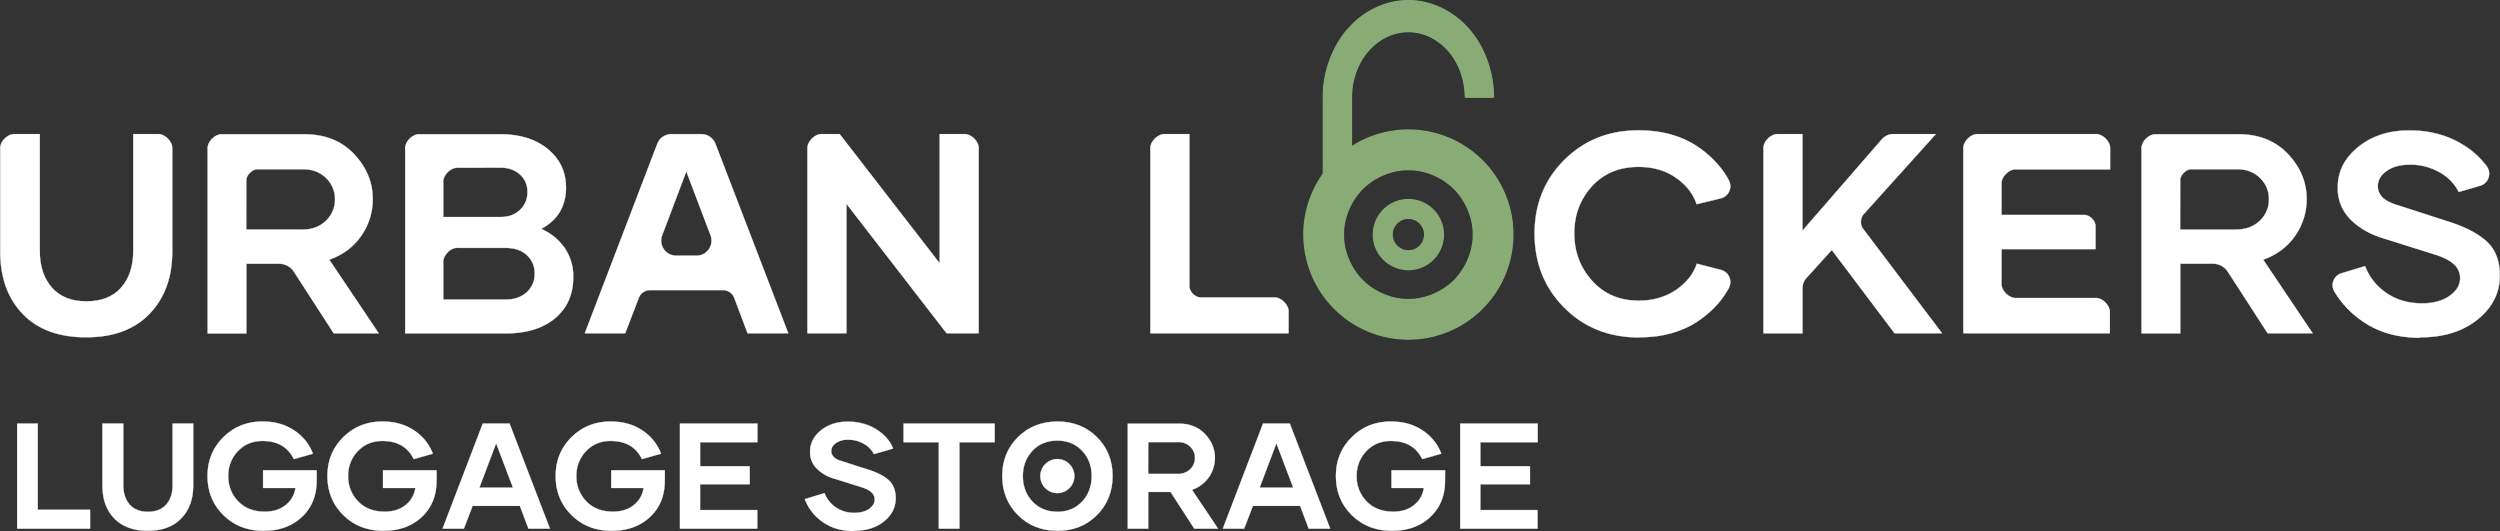 <svg id="Capa_1" data-name="Capa 1" xmlns="http://www.w3.org/2000/svg" viewBox="0 0 2087.49 443.51"><rect x="0" y="0" width="2087.49" height="443.51" fill="#333333" stroke="none"/><defs><style>.cls-1{fill:#fff;}.cls-2,.cls-4{fill:none;stroke-miterlimit:4;}.cls-2{stroke:#fff;stroke-width:0.24px;}.cls-3{fill:#89ac76;}.cls-4{stroke:#89ac76;}</style></defs><path class="cls-1" d="M611.75,744.45a41.63,41.63,0,0,1,7.07,24.12c0,14.38-5,25.86-15.08,34.33s-23.89,12.76-41.4,12.76H478.49V661.87c-.62-6.16,6.36-13.15,12.53-12.52h66.8c16.35,0,29.57,4.06,39.66,12.29s15.19,18.91,15.31,32c0,15.66-6.84,27.26-20.64,34.68h-.23A46.57,46.57,0,0,1,611.75,744.45Zm-25.17,21.11A19.92,19.92,0,0,0,580,750.25c-4.41-4.06-10.32-6-17.74-6H522.79c-6.16-.63-13.15,6.36-12.52,12.52v30.62h52c7.42,0,13.33-2.09,17.74-6.15A20.32,20.32,0,0,0,586.58,765.56ZM574.4,712.44a19.51,19.51,0,0,0,6.15-15,18.65,18.65,0,0,0-6.38-14.61q-6.43-5.75-16.7-5.57l-34.71.08c-6.15-.6-13.11,6.37-12.49,12.53v28.56h47.9C564.78,718.47,570.23,716.5,574.4,712.44Z" transform="translate(-140.15 -537.26)"/><path class="cls-2" d="M510.27,787.36h52c7.42,0,13.33-2.09,17.74-6.15a20.32,20.32,0,0,0,6.61-15.65A19.92,19.92,0,0,0,580,750.25c-4.41-4.06-10.32-6-17.74-6H522.79c-6.16-.63-13.15,6.36-12.52,12.52" transform="translate(-140.15 -537.26)"/><path class="cls-2" d="M510.27,718.47h47.9c6.61,0,12.06-2,16.23-6a19.51,19.51,0,0,0,6.15-15,18.65,18.65,0,0,0-6.38-14.61q-6.43-5.75-16.7-5.57l-34.71.08c-6.15-.6-13.11,6.37-12.49,12.53" transform="translate(-140.15 -537.26)"/><line class="cls-2" x1="370.12" y1="219.48" x2="370.12" y2="250.1"/><line class="cls-2" x1="370.12" y1="152.65" x2="370.12" y2="181.21"/><path class="cls-2" d="M491,649.35c-6.17-.63-13.15,6.36-12.53,12.52" transform="translate(-140.15 -537.26)"/><line class="cls-2" x1="417.67" y1="112.09" x2="350.87" y2="112.09"/><path class="cls-2" d="M597.48,661.64c-10.09-8.23-23.31-12.29-39.66-12.29" transform="translate(-140.15 -537.26)"/><path class="cls-2" d="M612.79,693.65q-.18-19.65-15.31-32" transform="translate(-140.15 -537.26)"/><path class="cls-2" d="M592.15,728.33c13.8-7.42,20.64-19,20.64-34.68" transform="translate(-140.15 -537.26)"/><line class="cls-2" x1="451.77" y1="191.07" x2="452" y2="191.07"/><path class="cls-2" d="M562.34,815.66c17.51,0,31.31-4.29,41.4-12.76s15.08-19.95,15.08-34.33a41.63,41.63,0,0,0-7.07-24.12,46.57,46.57,0,0,0-19.83-16.12" transform="translate(-140.15 -537.26)"/><line class="cls-2" x1="338.34" y1="278.4" x2="422.19" y2="278.4"/><line class="cls-2" x1="338.34" y1="124.61" x2="338.34" y2="278.4"/><path class="cls-1" d="M2216,738.42q11.48,10.08,11.48,28.88c0,14.49-6.14,26.67-18.44,36.64s-28.3,15-47.9,15l-.58.35c-19.13,0-35.48-4.87-48.94-14.61a79.18,79.18,0,0,1-22.31-24,10.42,10.42,0,0,1,6-15.26l19.68-5.93a47.15,47.15,0,0,0,17.74,22.38c8.35,5.8,18.32,8.7,29.81,8.7q14.09,0,23-6.26c5.91-4.18,8.81-9.05,8.81-14.73a15.37,15.37,0,0,0-5-11.48c-3.37-3.25-9-6.15-17-8.58l-42.45-13.34c-11.6-3.6-20.76-9.05-27.6-16.24a35.93,35.93,0,0,1-10.09-26.21c-.12-13.1,5.57-24.35,16.93-33.63s25.63-13.92,42.68-13.92q25.92,0,45.23,12.18a69.69,69.69,0,0,1,19.59,17.85,10.43,10.43,0,0,1-5.53,16.14l-17.89,5.21A39.68,39.68,0,0,0,2177,681a49,49,0,0,0-24.71-6.26c-7.88,0-14.26,1.74-19.25,5.22s-7.42,7.77-7.42,12.75c0,7.31,5.34,12.53,15.89,15.66l41.29,13.34C2197.25,726.12,2208.39,731.69,2216,738.42Z" transform="translate(-140.15 -537.26)"/><path class="cls-1" d="M2029.9,754.07l41.29,61.47h-37.58l-33.26-51.43a14.69,14.69,0,0,0-12.26-6.67h-27.43v58.22h-32.35V661.87c-.63-6.16,6.36-13.15,12.52-12.52h68.43c17,0,30.85,5.45,41.28,16.47s15.66,23.54,15.66,37.57a53.12,53.12,0,0,1-9.62,30.74C2050.2,743.4,2041.27,750,2029.9,754.07Zm4.76-50.56a23.75,23.75,0,0,0-7.43-17.63c-5-4.87-11.25-7.3-18.9-7.3h-37.7c-4.91-.5-10.47,5-10,10l-.09,40.37h46.5c8.24,0,14.85-2.44,20-7.31A24,24,0,0,0,2034.66,703.51Z" transform="translate(-140.15 -537.26)"/><path class="cls-1" d="M1889.57,649.23c6.17-.62,13.15,6.36,12.53,12.53v16.93h-78.17c-6.16-.62-13.15,6.36-12.52,12.52v25.52h68.52c4.92-.5,10.49,5.07,10,10v18.54h-78.51v28.3c-.63,6.16,6.36,13.15,12.52,12.52h65.41c6.16-.62,13.15,6.36,12.53,12.53v16.93H1779.51V661.76c-.62-6.17,6.36-13.15,12.53-12.53Z" transform="translate(-140.15 -537.26)"/><path class="cls-1" d="M1696,728.53l65.77,87h-39.66L1669.69,746l-21.24,23.44a12.62,12.62,0,0,0-3.24,8.41v37.73h-32.58V661.76c-.63-6.17,6.36-13.15,12.52-12.53h20.06v80.61l66.31-76.3a12.59,12.59,0,0,1,9.45-4.31h35.58l-60,66.59C1693.41,718.85,1693.13,725.24,1696,728.53Z" transform="translate(-140.15 -537.26)"/><path class="cls-2" d="M1901.87,798.61c.62-6.17-6.37-13.15-12.53-12.53" transform="translate(-140.15 -537.26)"/><line class="cls-2" x1="1761.72" y1="278.28" x2="1761.72" y2="261.35"/><line class="cls-2" x1="1639.36" y1="278.28" x2="1761.72" y2="278.28"/><line class="cls-2" x1="1639.36" y1="124.5" x2="1639.36" y2="278.28"/><path class="cls-2" d="M1792,649.23c-6.17-.62-13.15,6.36-12.53,12.53" transform="translate(-140.15 -537.26)"/><line class="cls-2" x1="1749.42" y1="111.97" x2="1651.89" y2="111.97"/><path class="cls-2" d="M1902.1,661.76c.62-6.17-6.36-13.15-12.53-12.53" transform="translate(-140.15 -537.26)"/><line class="cls-2" x1="1761.95" y1="141.43" x2="1761.95" y2="124.5"/><line class="cls-2" x1="1683.78" y1="141.43" x2="1761.95" y2="141.43"/><path class="cls-2" d="M1811.41,691.21c-.63-6.16,6.36-13.14,12.52-12.52" transform="translate(-140.15 -537.26)"/><line class="cls-2" x1="1671.26" y1="179.47" x2="1671.26" y2="153.95"/><line class="cls-2" x1="1739.78" y1="179.47" x2="1671.26" y2="179.47"/><path class="cls-2" d="M1889.92,726.72c.5-4.92-5.07-10.49-10-10" transform="translate(-140.15 -537.26)"/><line class="cls-2" x1="1749.77" y1="208" x2="1749.77" y2="189.46"/><line class="cls-2" x1="1671.26" y1="208" x2="1749.77" y2="208"/><line class="cls-2" x1="1671.26" y1="236.3" x2="1671.26" y2="208"/><path class="cls-2" d="M1823.93,786.08c-6.16.63-13.15-6.36-12.52-12.52" transform="translate(-140.15 -537.26)"/><line class="cls-2" x1="1749.19" y1="248.82" x2="1683.78" y2="248.82"/><line class="cls-2" x1="1556.4" y1="178.56" x2="1616.4" y2="111.97"/><line class="cls-2" x1="1505.06" y1="111.97" x2="1485" y2="111.97"/><line class="cls-2" x1="1616.4" y1="111.97" x2="1580.82" y2="111.97"/><line class="cls-2" x1="1571.37" y1="116.28" x2="1505.06" y2="192.58"/><line class="cls-2" x1="1472.48" y1="124.5" x2="1472.48" y2="278.28"/><line class="cls-2" x1="1472.48" y1="278.28" x2="1505.06" y2="278.28"/><line class="cls-2" x1="1505.06" y1="278.28" x2="1505.06" y2="240.55"/><line class="cls-2" x1="1505.06" y1="192.58" x2="1505.06" y2="111.97"/><path class="cls-2" d="M1721,649.23a12.59,12.59,0,0,0-9.45,4.31" transform="translate(-140.15 -537.26)"/><line class="cls-2" x1="1621.62" y1="278.28" x2="1555.85" y2="191.27"/><line class="cls-2" x1="1529.54" y1="208.7" x2="1581.96" y2="278.28"/><path class="cls-2" d="M1645.21,777.81a12.62,12.62,0,0,1,3.24-8.41" transform="translate(-140.15 -537.26)"/><line class="cls-2" x1="1508.3" y1="232.14" x2="1529.54" y2="208.7"/><path class="cls-2" d="M1625.15,649.23c-6.16-.62-13.15,6.36-12.52,12.53" transform="translate(-140.15 -537.26)"/><line class="cls-2" x1="1581.96" y1="278.28" x2="1621.62" y2="278.28"/><path class="cls-2" d="M1696,728.53c-2.87-3.29-2.59-9.68.55-12.71" transform="translate(-140.15 -537.26)"/><path class="cls-2" d="M2092.18,693.65a35.93,35.93,0,0,0,10.09,26.21c6.84,7.19,16,12.64,27.6,16.24" transform="translate(-140.15 -537.26)"/><path class="cls-2" d="M2151.79,646.1c-17.05,0-31.31,4.64-42.68,13.92s-17.05,20.53-16.93,33.63" transform="translate(-140.15 -537.26)"/><line class="cls-2" x1="2053.04" y1="160.22" x2="2070.93" y2="155.01"/><path class="cls-2" d="M2177,681a39.68,39.68,0,0,1,16.23,16.47" transform="translate(-140.15 -537.26)"/><path class="cls-2" d="M2152.25,674.75A49,49,0,0,1,2177,681" transform="translate(-140.15 -537.26)"/><path class="cls-2" d="M2141.47,708.38c-10.55-3.13-15.89-8.35-15.89-15.66,0-5,2.44-9.27,7.42-12.75s11.37-5.22,19.25-5.22" transform="translate(-140.15 -537.26)"/><line class="cls-2" x1="2042.61" y1="184.46" x2="2001.32" y2="171.12"/><path class="cls-2" d="M2216,738.42c-7.65-6.73-18.79-12.3-33.28-16.7" transform="translate(-140.15 -537.26)"/><path class="cls-2" d="M2227.52,767.3q0-18.79-11.48-28.88" transform="translate(-140.15 -537.26)"/><path class="cls-2" d="M2161.18,818.9c19.6,0,35.61-5,47.9-15s18.44-22.15,18.44-36.64" transform="translate(-140.15 -537.26)"/><line class="cls-2" x1="2020.45" y1="281.99" x2="2021.03" y2="281.64"/><path class="cls-2" d="M2111.66,804.64c13.46,9.74,29.81,14.61,48.94,14.61" transform="translate(-140.15 -537.26)"/><path class="cls-2" d="M2089.35,780.6a79.18,79.18,0,0,0,22.31,24" transform="translate(-140.15 -537.26)"/><path class="cls-2" d="M2095.35,765.34a10.42,10.42,0,0,0-6,15.26" transform="translate(-140.15 -537.26)"/><line class="cls-2" x1="1974.88" y1="222.15" x2="1955.2" y2="228.08"/><path class="cls-2" d="M2162.58,790.49c-11.49,0-21.46-2.9-29.81-8.7A47.15,47.15,0,0,1,2115,759.41" transform="translate(-140.15 -537.26)"/><path class="cls-2" d="M2185.54,784.23q-8.88,6.25-23,6.26" transform="translate(-140.15 -537.26)"/><path class="cls-2" d="M2172.32,749.44c8,2.43,13.68,5.33,17,8.58a15.37,15.37,0,0,1,5,11.48c0,5.68-2.9,10.55-8.81,14.73" transform="translate(-140.15 -537.26)"/><line class="cls-2" x1="1989.72" y1="198.84" x2="2032.17" y2="212.18"/><path class="cls-2" d="M2197,658.28q-19.3-12.18-45.23-12.18" transform="translate(-140.15 -537.26)"/><path class="cls-2" d="M2216.61,676.13A69.69,69.69,0,0,0,2197,658.28" transform="translate(-140.15 -537.26)"/><path class="cls-2" d="M2211.08,692.27a10.43,10.43,0,0,0,5.53-16.14" transform="translate(-140.15 -537.26)"/><path class="cls-2" d="M1960.55,728.91h46.5c8.24,0,14.85-2.44,20-7.31a24,24,0,0,0,7.66-18.09,23.75,23.75,0,0,0-7.43-17.63c-5-4.87-11.25-7.3-18.9-7.3h-37.7c-4.91-.5-10.47,5-10,10Z" transform="translate(-140.15 -537.26)"/><path class="cls-2" d="M1940.83,649.35c-6.16-.63-13.15,6.36-12.52,12.52" transform="translate(-140.15 -537.26)"/><line class="cls-2" x1="1869.11" y1="112.09" x2="1800.68" y2="112.09"/><path class="cls-2" d="M2050.54,665.82c-10.43-11-24.23-16.47-41.28-16.47" transform="translate(-140.15 -537.26)"/><path class="cls-2" d="M2066.2,703.39q0-21-15.66-37.57" transform="translate(-140.15 -537.26)"/><path class="cls-2" d="M2029.9,754.07c11.37-4.05,20.3-10.67,26.68-19.94a53.12,53.12,0,0,0,9.62-30.74" transform="translate(-140.15 -537.26)"/><line class="cls-2" x1="1931.04" y1="278.28" x2="1889.75" y2="216.81"/><line class="cls-2" x1="1893.46" y1="278.28" x2="1931.04" y2="278.28"/><line class="cls-2" x1="1860.2" y1="226.85" x2="1893.46" y2="278.28"/><path class="cls-2" d="M1988.09,757.44a14.69,14.69,0,0,1,12.26,6.67" transform="translate(-140.15 -537.26)"/><line class="cls-2" x1="1820.51" y1="220.18" x2="1847.94" y2="220.18"/><line class="cls-2" x1="1820.51" y1="278.4" x2="1820.51" y2="220.18"/><line class="cls-2" x1="1788.16" y1="278.4" x2="1820.51" y2="278.4"/><line class="cls-2" x1="1788.16" y1="124.61" x2="1788.16" y2="278.4"/><path class="cls-1" d="M1583.76,687.84a10.44,10.44,0,0,1-6.74,15l-20.18,4.92c-2.9-8.7-8.7-16.12-17.39-22.15s-19-9-31.09-9c-16,0-29,5.34-38.85,16.12s-14.84,23.89-14.84,39.32,5,28.76,15,39.78,22.85,16.47,38.73,16.47c12.07,0,22.5-3,31.2-8.93s14.5-13.22,17.4-21.92l20.14,5.18a10.44,10.44,0,0,1,6.65,14.94q-7.47,14.28-22.62,25.57c-14.15,10.56-31.54,15.77-52.07,15.77l-.35.12q-37.57,0-62.39-24.82t-24.82-61.93q0-36.71,24.82-61.47t61.93-24.7c21,0,38.62,5.34,52.77,16Q1576.09,673.48,1583.76,687.84Z" transform="translate(-140.15 -537.26)"/><path class="cls-1" d="M1203.59,785.62c6.16-.63,13.14,6.36,12.52,12.52v17.4H1100.72V661.76c-.63-6.17,6.36-13.15,12.52-12.53h20.06v126.4c-.49,4.92,5.08,10.49,10,10Z" transform="translate(-140.15 -537.26)"/><path class="cls-2" d="M1216.11,798.14c.62-6.16-6.36-13.15-12.52-12.52" transform="translate(-140.15 -537.26)"/><line class="cls-2" x1="1075.96" y1="278.28" x2="1075.96" y2="260.88"/><line class="cls-2" x1="960.57" y1="278.28" x2="1075.96" y2="278.28"/><line class="cls-2" x1="960.57" y1="124.5" x2="960.57" y2="278.28"/><path class="cls-2" d="M1113.24,649.23c-6.16-.62-13.15,6.36-12.52,12.53" transform="translate(-140.15 -537.26)"/><line class="cls-2" x1="993.15" y1="111.97" x2="973.09" y2="111.97"/><line class="cls-2" x1="993.15" y1="238.37" x2="993.15" y2="111.97"/><path class="cls-2" d="M1143.29,785.62c-4.91.5-10.48-5.07-10-10" transform="translate(-140.15 -537.26)"/><line class="cls-2" x1="1063.44" y1="248.36" x2="1003.14" y2="248.36"/><path class="cls-2" d="M1577,702.88a10.44,10.44,0,0,0,6.74-15" transform="translate(-140.15 -537.26)"/><line class="cls-2" x1="1436.95" y1="225.36" x2="1416.81" y2="220.18"/><path class="cls-2" d="M1583.75,777.56a10.44,10.44,0,0,0-6.65-14.94" transform="translate(-140.15 -537.26)"/><path class="cls-2" d="M1561.13,803.13q15.13-11.28,22.62-25.57" transform="translate(-140.15 -537.26)"/><path class="cls-2" d="M1509.06,818.9c20.53,0,37.92-5.21,52.07-15.77" transform="translate(-140.15 -537.26)"/><line class="cls-2" x1="1368.56" y1="281.76" x2="1368.91" y2="281.64"/><path class="cls-2" d="M1446.32,670.8q-24.88,24.71-24.82,61.47,0,37.05,24.82,61.93T1508.71,819" transform="translate(-140.15 -537.26)"/><path class="cls-2" d="M1508.25,646.1q-37.05,0-61.93,24.7" transform="translate(-140.15 -537.26)"/><path class="cls-2" d="M1561,662.11c-14.15-10.67-31.78-16-52.77-16" transform="translate(-140.15 -537.26)"/><path class="cls-2" d="M1583.76,687.84q-7.63-14.36-22.74-25.73" transform="translate(-140.15 -537.26)"/><line class="cls-2" x1="1416.69" y1="170.54" x2="1436.87" y2="165.62"/><path class="cls-2" d="M1539.56,779.36c-8.7,5.91-19.13,8.93-31.2,8.93-15.88,0-28.76-5.45-38.73-16.47s-15-24.24-15-39.78,5-28.53,14.84-39.32,22.85-16.12,38.85-16.12c12.07,0,22.39,3,31.09,9s14.49,13.45,17.39,22.15" transform="translate(-140.15 -537.26)"/><path class="cls-2" d="M1557,757.44q-4.35,13-17.4,21.92" transform="translate(-140.15 -537.26)"/><polygon class="cls-1" points="1283.95 353.67 1283.95 369.22 1236.1 369.22 1236.1 389.29 1277.53 389.29 1277.53 404.34 1236.1 404.34 1236.1 425.89 1283.83 425.89 1283.83 441.43 1219.27 441.43 1219.27 353.67 1283.95 353.67"/><path class="cls-1" d="M1346.81,929.91l-.06,8.88q0,18.54-12.3,30.11t-32.07,11.56q-20.19,0-33.47-13.09c-8.88-8.75-13.28-19.65-13.28-32.68q0-19.28,13.21-32.38c8.82-8.75,19.71-13.09,32.75-13.09,10.34,0,19.21,2.51,26.62,7.59a39.93,39.93,0,0,1,15.42,19.27l-15.91,4.53q-7.44-15.15-26.07-15.17c-8.39,0-15.24,2.81-20.63,8.5a29.1,29.1,0,0,0-8.07,20.75,29.41,29.41,0,0,0,8.26,21.17q8.25,8.64,22.4,8.63c7.09,0,12.91-1.9,17.44-5.63a21.55,21.55,0,0,0,8-14.14h-27V929.91Z" transform="translate(-140.15 -537.26)"/><path class="cls-1" d="M1217.13,890.93l33.72,87.76h-17.93l-7.16-19h-39.47l-7.28,19H1161.2l33.59-87.76Zm2.88,53.55-14.08-37.09-14,37.09Z" transform="translate(-140.15 -537.26)"/><path class="cls-1" d="M1135.43,946.25l21.79,32.44h-19.83L1117.56,948H1098.9v30.72h-17.08V891h42.72c9,0,16.28,2.88,21.79,8.69s8.26,12.43,8.26,19.83a28.09,28.09,0,0,1-19.16,26.74Zm2.51-26.68a12.5,12.5,0,0,0-3.92-9.3,13.65,13.65,0,0,0-10-3.86H1098.9l-.06,26.56h24.54a14.57,14.57,0,0,0,10.52-3.85A12.64,12.64,0,0,0,1137.94,919.57Z" transform="translate(-140.15 -537.26)"/><path class="cls-1" d="M1056.06,902.25c8.75,8.69,13.1,19.53,13.1,32.44s-4.35,23.93-13.1,32.68-19.71,13.09-32.93,13.09h-.06q-19.83,0-32.92-13.09T977,934.69c0-12.91,4.41-23.75,13.16-32.44s19.76-13,33-13S1047.31,893.56,1056.06,902.25Zm-4.35,32.5c0-8.39-2.63-15.42-8-21.11s-12.24-8.51-20.75-8.51-15.42,2.81-20.74,8.51-8,12.72-8,21.11,2.63,15.6,8,21.3,12.24,8.5,20.74,8.5v.06c8.51,0,15.42-2.87,20.75-8.56S1051.71,943.26,1051.71,934.75Z" transform="translate(-140.15 -537.26)"/><path class="cls-1" d="M1037.22,934.75a14.2,14.2,0,1,1-4.16-10A14.45,14.45,0,0,1,1037.22,934.75Z" transform="translate(-140.15 -537.26)"/><polygon class="cls-1" points="830.54 353.67 830.54 369.22 801.1 369.22 801.1 441.43 783.9 441.43 783.9 369.22 754.47 369.22 754.47 353.67 830.54 353.67"/><path class="cls-1" d="M882,938q6.06,5.32,6.06,15.24c0,7.65-3.25,14.08-9.73,19.34s-14.93,7.89-25.28,7.89l-.3.19c-10.1,0-18.73-2.57-25.83-7.71A39.91,39.91,0,0,1,812.18,954l16.47-5A24.83,24.83,0,0,0,838,960.88a26.94,26.94,0,0,0,15.73,4.59q7.43,0,12.11-3.3c3.13-2.21,4.66-4.78,4.66-7.78a8.09,8.09,0,0,0-2.64-6c-1.77-1.72-4.77-3.25-9-4.53l-22.4-7a33.18,33.18,0,0,1-14.57-8.57,19,19,0,0,1-5.32-13.83c-.06-6.92,2.94-12.85,8.93-17.75s13.53-7.34,22.53-7.34,17.07,2.14,23.86,6.42,11.45,9.61,14,16l-16,4.65a20.86,20.86,0,0,0-8.56-8.69,25.85,25.85,0,0,0-13-3.31,17.3,17.3,0,0,0-10.16,2.76c-2.63,1.83-3.91,4.1-3.91,6.73,0,3.86,2.81,6.61,8.38,8.26l21.79,7C872,931.51,877.91,934.44,882,938Z" transform="translate(-140.15 -537.26)"/><path class="cls-2" d="M1334.45,968.9q12.3-11.56,12.3-30.11" transform="translate(-140.15 -537.26)"/><path class="cls-2" d="M1328.21,896.81c-7.41-5.08-16.28-7.59-26.62-7.59-13,0-23.93,4.34-32.75,13.09s-13.21,19.53-13.21,32.38c0,13,4.4,23.93,13.28,32.68s20,13.09,33.47,13.09q19.74,0,32.07-11.56" transform="translate(-140.15 -537.26)"/><path class="cls-2" d="M1343.63,916.08a39.93,39.93,0,0,0-15.42-19.27" transform="translate(-140.15 -537.26)"/><line class="cls-2" x1="1187.57" y1="383.35" x2="1203.48" y2="378.82"/><path class="cls-2" d="M1281,913.94c5.39-5.69,12.24-8.5,20.63-8.5q18.63,0,26.07,15.17" transform="translate(-140.15 -537.26)"/><path class="cls-2" d="M1273,934.69a29.1,29.1,0,0,1,8.07-20.75" transform="translate(-140.15 -537.26)"/><path class="cls-2" d="M1281.21,955.86a29.41,29.41,0,0,1-8.26-21.17" transform="translate(-140.15 -537.26)"/><path class="cls-2" d="M1303.61,964.49q-14.14,0-22.4-8.63" transform="translate(-140.15 -537.26)"/><path class="cls-2" d="M1329,944.72a21.55,21.55,0,0,1-8,14.14c-4.53,3.73-10.35,5.63-17.44,5.63" transform="translate(-140.15 -537.26)"/><line class="cls-2" x1="1161.86" y1="407.46" x2="1188.85" y2="407.46"/><line class="cls-2" x1="1161.86" y1="392.65" x2="1161.86" y2="407.46"/><line class="cls-2" x1="1206.66" y1="392.65" x2="1161.86" y2="392.65"/><line class="cls-2" x1="1206.6" y1="401.53" x2="1206.66" y2="392.65"/><line class="cls-2" x1="1236.1" y1="389.29" x2="1236.1" y2="369.22"/><line class="cls-2" x1="1236.1" y1="404.34" x2="1277.53" y2="404.34"/><line class="cls-2" x1="1236.1" y1="425.89" x2="1236.1" y2="404.34"/><line class="cls-2" x1="1283.83" y1="425.89" x2="1236.1" y2="425.89"/><line class="cls-2" x1="1283.83" y1="441.43" x2="1283.83" y2="425.89"/><line class="cls-2" x1="1219.27" y1="441.43" x2="1283.83" y2="441.43"/><line class="cls-2" x1="1219.27" y1="353.67" x2="1219.27" y2="441.43"/><line class="cls-2" x1="1283.95" y1="353.67" x2="1219.27" y2="353.67"/><line class="cls-2" x1="1283.95" y1="369.22" x2="1283.95" y2="353.67"/><line class="cls-2" x1="1236.1" y1="369.22" x2="1283.95" y2="369.22"/><line class="cls-2" x1="1277.53" y1="389.29" x2="1236.1" y2="389.29"/><line class="cls-2" x1="1277.53" y1="404.34" x2="1277.53" y2="389.29"/><line class="cls-2" x1="801.1" y1="369.22" x2="830.54" y2="369.22"/><line class="cls-2" x1="801.1" y1="441.43" x2="801.1" y2="369.22"/><line class="cls-2" x1="783.9" y1="441.43" x2="801.1" y2="441.43"/><line class="cls-2" x1="783.9" y1="369.22" x2="783.9" y2="441.43"/><line class="cls-2" x1="754.47" y1="369.22" x2="783.9" y2="369.22"/><line class="cls-2" x1="754.47" y1="353.67" x2="754.47" y2="369.22"/><line class="cls-2" x1="830.54" y1="353.67" x2="754.47" y2="353.67"/><line class="cls-2" x1="830.54" y1="369.22" x2="830.54" y2="353.67"/><path class="cls-2" d="M1023,949a14.22,14.22,0,1,0-10-4.16A14.43,14.43,0,0,0,1023,949Z" transform="translate(-140.15 -537.26)"/><path class="cls-2" d="M1023,964.61c8.51,0,15.42-2.87,20.75-8.56s8-12.79,8-21.3-2.63-15.42-8-21.11-12.24-8.51-20.75-8.51-15.42,2.81-20.74,8.51-8,12.72-8,21.11,2.63,15.6,8,21.3,12.24,8.5,20.74,8.5Z" transform="translate(-140.15 -537.26)"/><path class="cls-2" d="M1023.13,980.46q19.83,0,32.93-13.09t13.1-32.68c0-12.91-4.35-23.75-13.1-32.44s-19.71-13-32.93-13-24.23,4.34-33,13S977,921.78,977,934.69s4.41,23.93,13.16,32.68,19.7,13.09,32.92,13.09Z" transform="translate(-140.15 -537.26)"/><path class="cls-2" d="M1098.9,906.41l-.06,26.56h24.54a14.57,14.57,0,0,0,10.52-3.85,12.64,12.64,0,0,0,4-9.55,12.5,12.5,0,0,0-3.92-9.3,13.65,13.65,0,0,0-10-3.86Z" transform="translate(-140.15 -537.26)"/><path class="cls-2" d="M1146.33,899.68c-5.51-5.81-12.8-8.69-21.79-8.69" transform="translate(-140.15 -537.26)"/><path class="cls-2" d="M1154.59,919.51q0-11.1-8.26-19.83" transform="translate(-140.15 -537.26)"/><path class="cls-2" d="M1135.43,946.25a28.09,28.09,0,0,0,19.16-26.74" transform="translate(-140.15 -537.26)"/><line class="cls-2" x1="1017.07" y1="441.43" x2="995.28" y2="408.99"/><line class="cls-2" x1="997.24" y1="441.43" x2="1017.07" y2="441.43"/><line class="cls-2" x1="977.41" y1="410.77" x2="997.24" y2="441.43"/><line class="cls-2" x1="958.75" y1="410.77" x2="977.41" y2="410.77"/><line class="cls-2" x1="958.75" y1="441.49" x2="958.75" y2="410.77"/><line class="cls-2" x1="941.67" y1="441.49" x2="958.75" y2="441.49"/><line class="cls-2" x1="941.67" y1="353.73" x2="941.67" y2="441.49"/><line class="cls-2" x1="984.39" y1="353.73" x2="941.67" y2="353.73"/><path class="cls-2" d="M826.87,972.94c7.1,5.14,15.73,7.71,25.83,7.71" transform="translate(-140.15 -537.26)"/><path class="cls-2" d="M812.18,954a39.91,39.91,0,0,0,14.69,18.91" transform="translate(-140.15 -537.26)"/><line class="cls-2" x1="688.5" y1="411.81" x2="672.03" y2="416.77"/><path class="cls-2" d="M853.74,965.47A26.94,26.94,0,0,1,838,960.88a24.83,24.83,0,0,1-9.36-11.81" transform="translate(-140.15 -537.26)"/><path class="cls-2" d="M865.85,962.17q-4.68,3.3-12.11,3.3" transform="translate(-140.15 -537.26)"/><path class="cls-2" d="M858.88,943.81c4.22,1.28,7.22,2.81,9,4.53a8.09,8.09,0,0,1,2.64,6c0,3-1.53,5.57-4.66,7.78" transform="translate(-140.15 -537.26)"/><line class="cls-2" x1="696.33" y1="399.51" x2="718.73" y2="406.55"/><path class="cls-2" d="M816.59,914.37a19,19,0,0,0,5.32,13.83,33.18,33.18,0,0,0,14.57,8.57" transform="translate(-140.15 -537.26)"/><path class="cls-2" d="M848.05,889.28c-9,0-16.53,2.45-22.53,7.34s-9,10.83-8.93,17.75" transform="translate(-140.15 -537.26)"/><path class="cls-2" d="M871.91,895.7q-10.18-6.42-23.86-6.42" transform="translate(-140.15 -537.26)"/><path class="cls-2" d="M885.87,911.74c-2.51-6.43-7.16-11.75-14-16" transform="translate(-140.15 -537.26)"/><line class="cls-2" x1="729.74" y1="379.13" x2="745.72" y2="374.48"/><path class="cls-2" d="M861.33,907.7a20.86,20.86,0,0,1,8.56,8.69" transform="translate(-140.15 -537.26)"/><path class="cls-2" d="M848.29,904.39a25.85,25.85,0,0,1,13,3.31" transform="translate(-140.15 -537.26)"/><path class="cls-2" d="M842.6,922.14c-5.57-1.65-8.38-4.4-8.38-8.26,0-2.63,1.28-4.9,3.91-6.73a17.3,17.3,0,0,1,10.16-2.76" transform="translate(-140.15 -537.26)"/><line class="cls-2" x1="724.24" y1="391.92" x2="702.45" y2="384.88"/><path class="cls-2" d="M882,938c-4-3.55-9.91-6.48-17.56-8.81" transform="translate(-140.15 -537.26)"/><path class="cls-2" d="M888,953.23q0-9.91-6.06-15.24" transform="translate(-140.15 -537.26)"/><path class="cls-2" d="M853,980.46q15.53,0,25.28-7.89c6.48-5.26,9.73-11.69,9.73-19.34" transform="translate(-140.15 -537.26)"/><line class="cls-2" x1="712.55" y1="443.39" x2="712.85" y2="443.2"/><polygon class="cls-2" points="1065.78 370.13 1051.77 407.22 1079.86 407.22 1065.78 370.13"/><line class="cls-2" x1="1046.14" y1="422.4" x2="1085.61" y2="422.4"/><line class="cls-2" x1="1038.86" y1="441.43" x2="1046.14" y2="422.4"/><line class="cls-2" x1="1021.05" y1="441.43" x2="1038.86" y2="441.43"/><line class="cls-2" x1="1054.64" y1="353.67" x2="1021.05" y2="441.43"/><line class="cls-2" x1="1076.98" y1="353.67" x2="1054.64" y2="353.67"/><line class="cls-2" x1="1110.7" y1="441.43" x2="1076.98" y2="353.67"/><line class="cls-2" x1="1092.77" y1="441.43" x2="1110.7" y2="441.43"/><line class="cls-2" x1="1085.61" y1="422.4" x2="1092.77" y2="441.43"/><path class="cls-1" d="M944.83,649.23c6.16-.62,13.15,6.36,12.52,12.53V815.54H930.56L846.94,707.45V815.54H814.35V661.76c-.62-6.17,6.37-13.15,12.53-12.53h14.38l83.5,107.86V649.23Z" transform="translate(-140.15 -537.26)"/><path class="cls-2" d="M944.83,649.23c6.16-.62,13.15,6.36,12.52,12.53" transform="translate(-140.15 -537.26)"/><line class="cls-2" x1="784.61" y1="111.97" x2="804.68" y2="111.97"/><line class="cls-2" x1="784.61" y1="219.83" x2="784.61" y2="111.97"/><line class="cls-2" x1="701.11" y1="111.97" x2="784.61" y2="219.83"/><line class="cls-2" x1="686.73" y1="111.97" x2="701.11" y2="111.97"/><path class="cls-2" d="M814.35,661.76c-.62-6.17,6.37-13.15,12.53-12.53" transform="translate(-140.15 -537.26)"/><line class="cls-2" x1="674.2" y1="278.28" x2="674.2" y2="124.5"/><line class="cls-2" x1="706.79" y1="278.28" x2="674.2" y2="278.28"/><line class="cls-2" x1="706.79" y1="170.19" x2="706.79" y2="278.28"/><line class="cls-2" x1="790.41" y1="278.28" x2="706.79" y2="170.19"/><line class="cls-2" x1="817.2" y1="278.28" x2="790.41" y2="278.28"/><line class="cls-2" x1="817.2" y1="124.5" x2="817.2" y2="278.28"/><path class="cls-3" d="M1366.37,561.4c13,14.4,21.05,36.42,20.81,57.05h-23.59a63.18,63.18,0,0,0-.81-10.09,61,61,0,0,0-2.61-10.3,57.78,57.78,0,0,0-4.5-9.87,54.31,54.31,0,0,0-6.25-8.74,48.89,48.89,0,0,0-7.63-7,44.86,44.86,0,0,0-8.45-5,42.77,42.77,0,0,0-8.72-2.85,41.39,41.39,0,0,0-17,0,42.37,42.37,0,0,0-8.72,2.85,44.94,44.94,0,0,0-8.46,5,49.27,49.27,0,0,0-7.62,7,54.31,54.31,0,0,0-6.25,8.74,57.78,57.78,0,0,0-4.5,9.87,61,61,0,0,0-2.61,10.3,63.19,63.19,0,0,0-.82,10.09v41.39a87.32,87.32,0,0,0-23.58,22.53V618.45c-.25-20.63,7.78-42.65,20.81-57.05,12.68-14.79,32.06-23.9,50.24-23.63C1334.3,537.5,1353.69,546.61,1366.37,561.4Z" transform="translate(-140.15 -537.26)"/><path class="cls-3" d="M1336.83,712.44a29.27,29.27,0,1,1-20.7-8.58A29.68,29.68,0,0,1,1336.83,712.44Zm-11.13,30.27a13.54,13.54,0,1,0-9.57,4A13.77,13.77,0,0,0,1325.7,742.71Z" transform="translate(-140.15 -537.26)"/><path class="cls-3" d="M1403.46,733.14a87.21,87.21,0,0,1-6.14,32.14,87.29,87.29,0,0,1-49,49.06,87.35,87.35,0,0,1-64.29,0,87.37,87.37,0,0,1-49-49.06,87.34,87.34,0,0,1,10.14-82.91h0a87.32,87.32,0,0,1,103.19-30.43,87.31,87.31,0,0,1,49,49A87.3,87.3,0,0,1,1403.46,733.14Zm-33.18,0c.34-12.63-5.39-27.83-15.86-38.3s-25.66-16.19-38.29-15.86c-12.63-.33-27.83,5.4-38.3,15.86s-16.2,25.67-15.86,38.3c-.34,12.63,5.4,27.83,15.86,38.3s25.67,16.19,38.3,15.86c12.63.33,27.83-5.4,38.29-15.86S1370.62,745.77,1370.28,733.14Z" transform="translate(-140.15 -537.26)"/><path class="cls-4" d="M1316.13,746.67a13.54,13.54,0,1,0-9.57-4A13.74,13.74,0,0,0,1316.13,746.67Z" transform="translate(-140.15 -537.26)"/><path class="cls-4" d="M1316.13,762.42a29.28,29.28,0,1,0-20.71-8.58A29.7,29.7,0,0,0,1316.13,762.42Z" transform="translate(-140.15 -537.26)"/><path class="cls-4" d="M1268.66,659.84a87.32,87.32,0,0,1,79.61-7.9,87.31,87.31,0,0,1,49,49,87.22,87.22,0,0,1,0,64.29,87.29,87.29,0,0,1-49,49.06,87.35,87.35,0,0,1-64.29,0,87.37,87.37,0,0,1-49-49.06,87.34,87.34,0,0,1,10.14-82.91" transform="translate(-140.15 -537.26)"/><path class="cls-4" d="M1370.28,733.14c.34-12.63-5.39-27.83-15.86-38.3s-25.66-16.19-38.29-15.86c-12.63-.33-27.83,5.4-38.3,15.86s-16.2,25.67-15.86,38.3c-.34,12.63,5.4,27.83,15.86,38.3s25.67,16.19,38.3,15.86c12.63.33,27.83-5.4,38.29-15.86S1370.62,745.77,1370.28,733.14Z" transform="translate(-140.15 -537.26)"/><line class="cls-4" x1="1104.93" y1="81.19" x2="1104.93" y2="145.11"/><path class="cls-4" d="M1387.18,618.45c.24-20.63-7.79-42.65-20.81-57.05-12.68-14.79-32.07-23.9-50.24-23.63-18.18-.27-37.56,8.84-50.24,23.63-13,14.4-21.06,36.42-20.81,57.05" transform="translate(-140.15 -537.26)"/><line class="cls-4" x1="1223.44" y1="81.19" x2="1247.03" y2="81.19"/><path class="cls-4" d="M1268.66,618.45a63.19,63.19,0,0,1,.82-10.09,61,61,0,0,1,2.61-10.3,57.78,57.78,0,0,1,4.5-9.87,54.31,54.31,0,0,1,6.25-8.74,49.27,49.27,0,0,1,7.62-7,44.94,44.94,0,0,1,8.46-5,42.37,42.37,0,0,1,8.72-2.85,41.39,41.39,0,0,1,17,0,42.77,42.77,0,0,1,8.72,2.85,44.86,44.86,0,0,1,8.45,5,48.89,48.89,0,0,1,7.63,7,54.31,54.31,0,0,1,6.25,8.74,57.78,57.78,0,0,1,4.5,9.87,61,61,0,0,1,2.61,10.3,63.18,63.18,0,0,1,.81,10.09" transform="translate(-140.15 -537.26)"/><line class="cls-4" x1="1128.51" y1="122.58" x2="1128.51" y2="81.19"/><path class="cls-4" d="M1245.08,682.37a87.32,87.32,0,0,1,23.58-22.53" transform="translate(-140.15 -537.26)"/><path class="cls-1" d="M737.53,657.27l60.82,158.27h-34L753.24,786a10.11,10.11,0,0,0-9.35-6.48h-61a10.09,10.09,0,0,0-9.33,6.42L662.2,815.54H628.45L689,657.28a12.64,12.64,0,0,1,11.69-8h25.11A12.64,12.64,0,0,1,737.53,657.27Zm-5.47,88a12.61,12.61,0,0,0,1.4-11.56l-20.24-53.31-20.15,53.33a12.52,12.52,0,0,0,11.72,17h17A12.6,12.6,0,0,0,732.06,745.3Z" transform="translate(-140.15 -537.26)"/><path class="cls-2" d="M713.22,680.43l-20.15,53.33a12.52,12.52,0,0,0,11.72,17h17a12.52,12.52,0,0,0,11.71-17Z" transform="translate(-140.15 -537.26)"/><path class="cls-2" d="M737.53,657.27a12.64,12.64,0,0,0-11.69-8" transform="translate(-140.15 -537.26)"/><line class="cls-2" x1="658.2" y1="278.28" x2="597.38" y2="120.01"/><line class="cls-2" x1="624.22" y1="278.28" x2="658.2" y2="278.28"/><line class="cls-2" x1="613.09" y1="248.69" x2="624.22" y2="278.28"/><path class="cls-2" d="M743.89,779.47a10.11,10.11,0,0,1,9.35,6.48" transform="translate(-140.15 -537.26)"/><polyline class="cls-2" points="542.72 242.21 603.73 242.21 603.74 242.21"/><path class="cls-2" d="M673.54,785.89a10.09,10.09,0,0,1,9.33-6.42" transform="translate(-140.15 -537.26)"/><line class="cls-2" x1="522.05" y1="278.28" x2="533.39" y2="248.63"/><line class="cls-2" x1="488.3" y1="278.28" x2="522.05" y2="278.28"/><line class="cls-2" x1="548.89" y1="120.02" x2="488.3" y2="278.28"/><path class="cls-2" d="M700.73,649.23a12.64,12.64,0,0,0-11.69,8" transform="translate(-140.15 -537.26)"/><line class="cls-2" x1="585.69" y1="111.97" x2="560.58" y2="111.97"/><path class="cls-1" d="M271.48,649.23c6.16-.62,13.15,6.36,12.52,12.53v85.59c0,21.57-6.38,38.85-19,51.95s-30.27,19.6-52.88,19.6q-34.28,0-53-19.48t-18.79-52.07V661.76c-.62-6.17,6.36-13.15,12.52-12.53h20.53v97.65c0,12.65,3.37,22.85,10.09,30.51s16.36,11.48,28.77,11.48c12.64,0,22.38-3.83,29.1-11.48s10.09-17.86,10.09-30.51V649.23Z" transform="translate(-140.15 -537.26)"/><line class="cls-2" x1="33.21" y1="209.62" x2="33.21" y2="111.97"/><path class="cls-2" d="M251.41,746.88c0,12.65-3.36,22.85-10.09,30.51s-16.46,11.48-29.1,11.48c-12.41,0-22-3.83-28.77-11.48s-10.09-17.86-10.09-30.51" transform="translate(-140.15 -537.26)"/><line class="cls-2" x1="33.21" y1="111.97" x2="12.68" y2="111.97"/><line class="cls-2" x1="111.26" y1="111.97" x2="111.26" y2="209.62"/><line class="cls-2" x1="131.33" y1="111.97" x2="111.26" y2="111.97"/><path class="cls-2" d="M284,661.76c.63-6.17-6.36-13.15-12.52-12.53" transform="translate(-140.15 -537.26)"/><line class="cls-2" x1="143.85" y1="210.09" x2="143.85" y2="124.5"/><path class="cls-2" d="M140.31,747.35q0,32.53,18.79,52.07t53,19.48c22.61,0,40.24-6.49,52.88-19.6s19-30.38,19-51.95" transform="translate(-140.15 -537.26)"/><path class="cls-2" d="M152.83,649.23c-6.16-.62-13.14,6.36-12.52,12.53" transform="translate(-140.15 -537.26)"/><line class="cls-2" x1="0.16" y1="124.5" x2="0.16" y2="210.09"/><polygon class="cls-1" points="632.44 353.67 632.44 369.22 584.58 369.22 584.58 389.29 626.01 389.29 626.01 404.34 584.58 404.34 584.58 425.89 632.32 425.89 632.32 441.43 567.75 441.43 567.75 353.67 632.44 353.67"/><path class="cls-1" d="M695.3,929.91l-.07,8.88q0,18.54-12.3,30.11t-32.06,11.56q-20.21,0-33.48-13.09t-13.28-32.68q0-19.28,13.22-32.38t32.74-13.09c10.34,0,19.22,2.51,26.62,7.59a39.82,39.82,0,0,1,15.42,19.27l-15.91,4.53q-7.44-15.15-26.07-15.17c-8.38,0-15.24,2.81-20.62,8.5a29.06,29.06,0,0,0-8.08,20.75,29.41,29.41,0,0,0,8.26,21.17q8.26,8.64,22.4,8.63c7.1,0,12.91-1.9,17.44-5.63a21.6,21.6,0,0,0,8-14.14h-27V929.91Z" transform="translate(-140.15 -537.26)"/><path class="cls-1" d="M565.62,890.93l33.72,87.76H581.41l-7.16-19H534.77l-7.28,19H509.68l33.6-87.76Zm2.87,53.55-14.07-37.09-14,37.09Z" transform="translate(-140.15 -537.26)"/><path class="cls-1" d="M504.72,929.91l-.06,8.88q0,18.54-12.3,30.11t-32.07,11.56q-20.19,0-33.47-13.09c-8.88-8.75-13.28-19.65-13.28-32.68q0-19.28,13.22-32.38t32.74-13.09c10.34,0,19.21,2.51,26.62,7.59a39.87,39.87,0,0,1,15.42,19.27l-15.91,4.53q-7.44-15.15-26.07-15.17c-8.38,0-15.24,2.81-20.62,8.5a29.06,29.06,0,0,0-8.08,20.75,29.41,29.41,0,0,0,8.26,21.17q8.26,8.64,22.4,8.63c7.1,0,12.91-1.9,17.44-5.63a21.6,21.6,0,0,0,8-14.14h-27V929.91Z" transform="translate(-140.15 -537.26)"/><path class="cls-1" d="M404.6,929.91l-.06,8.88q0,18.54-12.3,30.11t-32.07,11.56q-20.19,0-33.47-13.09c-8.88-8.75-13.28-19.65-13.28-32.68q0-19.28,13.22-32.38t32.74-13.09c10.34,0,19.21,2.51,26.62,7.59a39.87,39.87,0,0,1,15.42,19.27l-15.91,4.53q-7.44-15.15-26.07-15.17c-8.38,0-15.24,2.81-20.62,8.5a29.06,29.06,0,0,0-8.08,20.75A29.41,29.41,0,0,0,339,955.86q8.26,8.64,22.4,8.63c7.1,0,12.91-1.9,17.44-5.63a21.6,21.6,0,0,0,8-14.14h-27V929.91Z" transform="translate(-140.15 -537.26)"/><path class="cls-1" d="M301.48,890.93V942.7q0,17.09-10,27.42c-6.67,6.92-16,10.34-27.91,10.34s-21.36-3.42-28-10.28-9.91-16-9.91-27.48V890.93H243.1v51.53c0,6.67,1.78,12.06,5.33,16.1s8.62,6.05,15.17,6.05,11.81-2,15.36-6.05,5.33-9.43,5.33-16.1V890.93Z" transform="translate(-140.15 -537.26)"/><polygon class="cls-1" points="75.23 425.64 75.23 441.43 14.34 441.43 14.34 353.67 31.53 353.67 31.53 425.64 75.23 425.64"/><path class="cls-2" d="M682.93,968.9q12.3-11.56,12.3-30.11" transform="translate(-140.15 -537.26)"/><path class="cls-2" d="M676.69,896.81c-7.4-5.08-16.28-7.59-26.62-7.59q-19.56,0-32.74,13.09t-13.22,32.38q0,19.54,13.28,32.68t33.48,13.09q19.73,0,32.06-11.56" transform="translate(-140.15 -537.26)"/><path class="cls-2" d="M692.11,916.08a39.82,39.82,0,0,0-15.42-19.27" transform="translate(-140.15 -537.26)"/><line class="cls-2" x1="536.05" y1="383.35" x2="551.96" y2="378.82"/><path class="cls-2" d="M629.51,913.94c5.38-5.69,12.24-8.5,20.62-8.5q18.63,0,26.07,15.17" transform="translate(-140.15 -537.26)"/><path class="cls-2" d="M621.43,934.69a29.06,29.06,0,0,1,8.08-20.75" transform="translate(-140.15 -537.26)"/><path class="cls-2" d="M629.69,955.86a29.41,29.41,0,0,1-8.26-21.17" transform="translate(-140.15 -537.26)"/><path class="cls-2" d="M652.09,964.49q-14.15,0-22.4-8.63" transform="translate(-140.15 -537.26)"/><path class="cls-2" d="M677.49,944.72a21.6,21.6,0,0,1-8,14.14c-4.53,3.73-10.34,5.63-17.44,5.63" transform="translate(-140.15 -537.26)"/><line class="cls-2" x1="510.35" y1="407.46" x2="537.34" y2="407.46"/><line class="cls-2" x1="510.35" y1="392.65" x2="510.35" y2="407.46"/><line class="cls-2" x1="555.15" y1="392.65" x2="510.35" y2="392.65"/><line class="cls-2" x1="555.08" y1="401.53" x2="555.15" y2="392.65"/><polygon class="cls-2" points="414.27 370.13 400.25 407.22 428.34 407.22 414.27 370.13"/><line class="cls-2" x1="394.62" y1="422.4" x2="434.1" y2="422.4"/><line class="cls-2" x1="387.34" y1="441.43" x2="394.62" y2="422.4"/><line class="cls-2" x1="369.53" y1="441.43" x2="387.34" y2="441.43"/><line class="cls-2" x1="403.13" y1="353.67" x2="369.53" y2="441.43"/><line class="cls-2" x1="425.47" y1="353.67" x2="403.13" y2="353.67"/><line class="cls-2" x1="459.19" y1="441.43" x2="425.47" y2="353.67"/><line class="cls-2" x1="441.26" y1="441.43" x2="459.19" y2="441.43"/><line class="cls-2" x1="434.1" y1="422.4" x2="441.26" y2="441.43"/><line class="cls-2" x1="75.23" y1="441.43" x2="75.23" y2="425.64"/><line class="cls-2" x1="14.34" y1="441.43" x2="75.23" y2="441.43"/><line class="cls-2" x1="14.34" y1="353.67" x2="14.34" y2="441.43"/><line class="cls-2" x1="31.53" y1="353.67" x2="14.34" y2="353.67"/><line class="cls-2" x1="31.53" y1="425.64" x2="31.53" y2="353.67"/><line class="cls-2" x1="75.23" y1="425.64" x2="31.53" y2="425.64"/><polyline class="cls-2" points="584.58 404.34 626.01 404.34 626.01 389.29"/><line class="cls-2" x1="632.32" y1="425.89" x2="584.58" y2="425.89"/><line class="cls-2" x1="632.32" y1="441.43" x2="632.32" y2="425.89"/><line class="cls-2" x1="567.75" y1="441.43" x2="632.32" y2="441.43"/><line class="cls-2" x1="584.58" y1="369.22" x2="632.44" y2="369.22"/><line class="cls-2" x1="567.75" y1="353.67" x2="567.75" y2="441.43"/><line class="cls-2" x1="632.44" y1="353.67" x2="567.75" y2="353.67"/><line class="cls-2" x1="632.44" y1="369.22" x2="632.44" y2="353.67"/><polyline class="cls-2" points="626.01 389.29 584.58 389.29 584.58 369.22"/><line class="cls-2" x1="584.58" y1="425.89" x2="584.58" y2="404.34"/><path class="cls-2" d="M392.24,968.9q12.3-11.56,12.3-30.11" transform="translate(-140.15 -537.26)"/><path class="cls-2" d="M386,896.81c-7.41-5.08-16.28-7.59-26.62-7.59q-19.56,0-32.74,13.09t-13.22,32.38c0,13,4.4,23.93,13.28,32.68s20,13.09,33.47,13.09q19.74,0,32.07-11.56" transform="translate(-140.15 -537.26)"/><path class="cls-2" d="M401.42,916.08A39.87,39.87,0,0,0,386,896.81" transform="translate(-140.15 -537.26)"/><line class="cls-2" x1="245.36" y1="383.35" x2="261.27" y2="378.82"/><path class="cls-2" d="M338.82,913.94c5.38-5.69,12.24-8.5,20.62-8.5q18.63,0,26.07,15.17" transform="translate(-140.15 -537.26)"/><path class="cls-2" d="M330.74,934.69a29.06,29.06,0,0,1,8.08-20.75" transform="translate(-140.15 -537.26)"/><path class="cls-2" d="M339,955.86a29.41,29.41,0,0,1-8.26-21.17" transform="translate(-140.15 -537.26)"/><path class="cls-2" d="M361.4,964.49q-14.14,0-22.4-8.63" transform="translate(-140.15 -537.26)"/><path class="cls-2" d="M386.8,944.72a21.6,21.6,0,0,1-8,14.14c-4.53,3.73-10.34,5.63-17.44,5.63" transform="translate(-140.15 -537.26)"/><line class="cls-2" x1="219.66" y1="407.46" x2="246.65" y2="407.46"/><line class="cls-2" x1="219.66" y1="392.65" x2="219.66" y2="407.46"/><line class="cls-2" x1="264.45" y1="392.65" x2="219.66" y2="392.65"/><line class="cls-2" x1="264.39" y1="401.53" x2="264.45" y2="392.65"/><path class="cls-2" d="M492.36,968.9q12.3-11.56,12.3-30.11" transform="translate(-140.15 -537.26)"/><path class="cls-2" d="M486.12,896.81c-7.41-5.08-16.28-7.59-26.62-7.59q-19.56,0-32.74,13.09t-13.22,32.38c0,13,4.4,23.93,13.28,32.68s20,13.09,33.47,13.09q19.74,0,32.07-11.56" transform="translate(-140.15 -537.26)"/><path class="cls-2" d="M501.54,916.08a39.87,39.87,0,0,0-15.42-19.27" transform="translate(-140.15 -537.26)"/><line class="cls-2" x1="345.48" y1="383.35" x2="361.39" y2="378.82"/><path class="cls-2" d="M438.94,913.94c5.38-5.69,12.24-8.5,20.62-8.5q18.63,0,26.07,15.17" transform="translate(-140.15 -537.26)"/><path class="cls-2" d="M430.86,934.69a29.06,29.06,0,0,1,8.08-20.75" transform="translate(-140.15 -537.26)"/><path class="cls-2" d="M439.12,955.86a29.41,29.41,0,0,1-8.26-21.17" transform="translate(-140.15 -537.26)"/><path class="cls-2" d="M461.52,964.49q-14.14,0-22.4-8.63" transform="translate(-140.15 -537.26)"/><path class="cls-2" d="M486.92,944.72a21.6,21.6,0,0,1-8,14.14c-4.53,3.73-10.34,5.63-17.44,5.63" transform="translate(-140.15 -537.26)"/><line class="cls-2" x1="319.78" y1="407.46" x2="346.77" y2="407.46"/><line class="cls-2" x1="319.78" y1="392.65" x2="319.78" y2="407.46"/><line class="cls-2" x1="364.57" y1="392.65" x2="319.78" y2="392.65"/><line class="cls-2" x1="364.51" y1="401.53" x2="364.57" y2="392.65"/><path class="cls-2" d="M225.66,942.7q0,17.17,9.91,27.48t28,10.28c11.94,0,21.24-3.42,27.91-10.34s10-16,10-27.42" transform="translate(-140.15 -537.26)"/><line class="cls-2" x1="85.51" y1="353.67" x2="85.51" y2="405.44"/><line class="cls-2" x1="102.95" y1="353.67" x2="85.51" y2="353.67"/><line class="cls-2" x1="102.95" y1="405.2" x2="102.95" y2="353.67"/><path class="cls-2" d="M284.29,942.46c0,6.67-1.78,12.06-5.33,16.1s-8.69,6.05-15.36,6.05-11.62-2-15.17-6.05-5.33-9.43-5.33-16.1" transform="translate(-140.15 -537.26)"/><line class="cls-2" x1="144.14" y1="353.67" x2="144.14" y2="405.2"/><line class="cls-2" x1="161.33" y1="405.44" x2="161.33" y2="353.67"/><line class="cls-2" x1="161.33" y1="353.67" x2="144.14" y2="353.67"/><path class="cls-1" d="M415.1,754.11l41.29,61.47H418.82l-33.26-51.43a14.71,14.71,0,0,0-12.27-6.67H345.87V815.7H313.51V661.91c-.62-6.16,6.36-13.15,12.52-12.52h68.43c17.05,0,30.85,5.45,41.29,16.47s15.65,23.54,15.65,37.57a53,53,0,0,1-9.62,30.74C435.4,743.44,426.47,750.05,415.1,754.11Zm4.76-50.56a23.78,23.78,0,0,0-7.42-17.63c-5-4.87-11.25-7.31-18.91-7.31h-37.7c-4.9-.49-10.47,5.06-10,10L345.75,729h46.51c8.23,0,14.84-2.44,19.95-7.31A24,24,0,0,0,419.86,703.55Z" transform="translate(-140.15 -537.26)"/><path class="cls-2" d="M345.75,729h46.51c8.23,0,14.84-2.44,19.95-7.31a24.94,24.94,0,0,0,.23-35.72c-5-4.87-11.25-7.31-18.91-7.31h-37.7c-4.9-.49-10.47,5.06-10,10Z" transform="translate(-140.15 -537.26)"/><path class="cls-2" d="M326,649.39c-6.16-.63-13.14,6.36-12.52,12.52" transform="translate(-140.15 -537.26)"/><line class="cls-2" x1="254.31" y1="112.13" x2="185.88" y2="112.13"/><path class="cls-2" d="M435.75,665.86c-10.44-11-24.24-16.47-41.29-16.47" transform="translate(-140.15 -537.26)"/><path class="cls-2" d="M451.4,703.43q0-21-15.65-37.57" transform="translate(-140.15 -537.26)"/><path class="cls-2" d="M415.1,754.11c11.37-4.06,20.3-10.67,26.68-19.94a53,53,0,0,0,9.62-30.74" transform="translate(-140.15 -537.26)"/><line class="cls-2" x1="316.24" y1="278.32" x2="274.95" y2="216.85"/><line class="cls-2" x1="278.67" y1="278.32" x2="316.24" y2="278.32"/><line class="cls-2" x1="245.41" y1="226.89" x2="278.67" y2="278.32"/><path class="cls-2" d="M373.29,757.48a14.71,14.71,0,0,1,12.27,6.67" transform="translate(-140.15 -537.26)"/><line class="cls-2" x1="205.72" y1="220.22" x2="233.14" y2="220.22"/><line class="cls-2" x1="205.72" y1="278.44" x2="205.72" y2="220.22"/><line class="cls-2" x1="173.36" y1="278.44" x2="205.72" y2="278.44"/><line class="cls-2" x1="173.36" y1="124.65" x2="173.36" y2="278.44"/></svg>